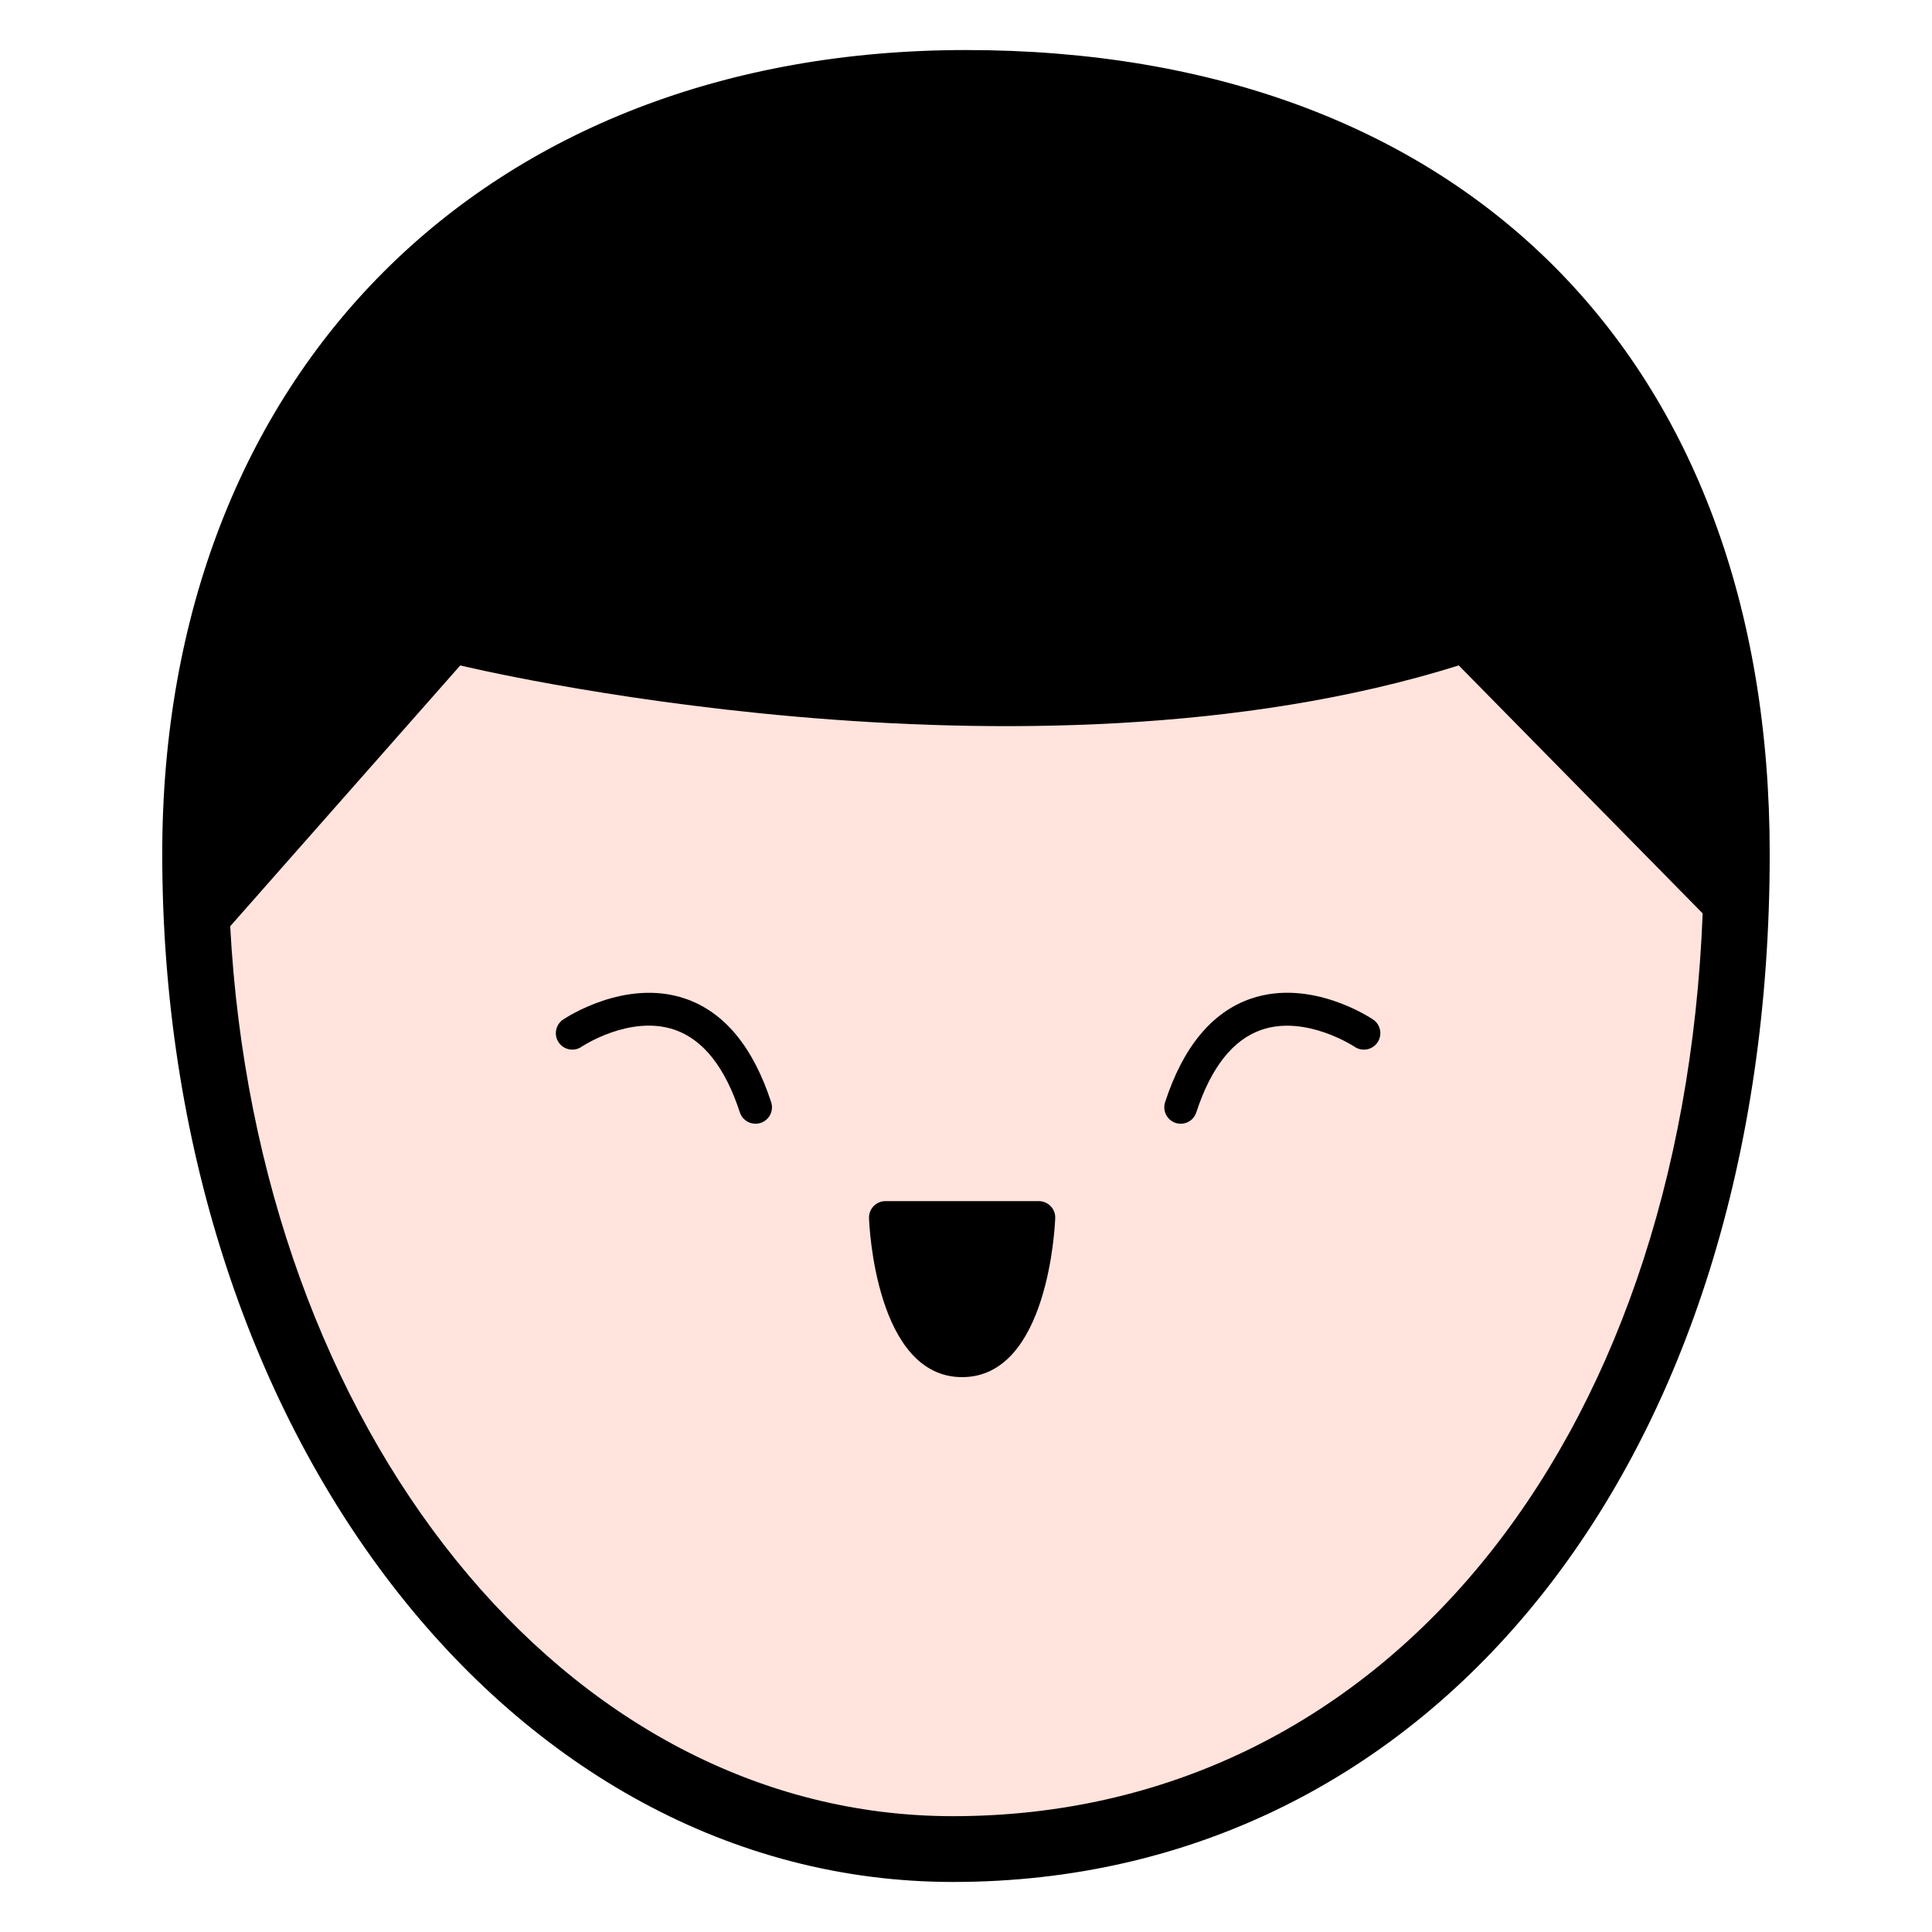 <svg xmlns="http://www.w3.org/2000/svg" xmlns:xlink="http://www.w3.org/1999/xlink" version="1.1" x="0px" y="0px" viewBox="0 0 40 40" enable-background="new 0 0 40 40" xml:space="preserve"><path d="M20,1.036c-9.953,0-16.641,6.688-16.641,16.641c0,11.937,7.191,21.287,16.371,21.287c9.957,0,16.91-8.753,16.91-21.287  C36.64,7.412,30.264,1.036,20,1.036z"></path><path fill="#FFE3DC" d="M19.73,37.602c-8.035,0-14.403-7.979-14.964-18.425l4.763-5.4c0,0,11.65,2.828,20.673,0l5.05,5.134  C34.818,29.978,28.56,37.602,19.73,37.602z"></path><g><path d="M24.445,23.266c-0.035,0-0.07-0.005-0.105-0.017c-0.179-0.059-0.276-0.25-0.218-0.429c0.373-1.146,0.972-1.868,1.777-2.144   c1.243-0.426,2.478,0.397,2.53,0.433c0.156,0.105,0.196,0.317,0.091,0.473c-0.105,0.155-0.316,0.196-0.472,0.092l0,0   c-0.01-0.007-1.014-0.669-1.932-0.352c-0.591,0.204-1.044,0.779-1.348,1.709C24.722,23.175,24.589,23.266,24.445,23.266z"></path></g><g><path d="M15.642,23.266c-0.144,0-0.277-0.091-0.324-0.235c-0.304-0.932-0.758-1.507-1.351-1.711   c-0.925-0.316-1.918,0.346-1.928,0.353c-0.155,0.105-0.367,0.064-0.472-0.091c-0.106-0.155-0.065-0.367,0.091-0.473   c0.052-0.035,1.288-0.857,2.53-0.433c0.806,0.276,1.404,0.998,1.778,2.144c0.058,0.179-0.039,0.37-0.218,0.429   C15.712,23.261,15.677,23.266,15.642,23.266z"></path></g><path d="M21.752,24.972c-0.064-0.066-0.152-0.104-0.245-0.104h-3.175c-0.092,0-0.181,0.037-0.245,0.104  c-0.064,0.066-0.098,0.156-0.095,0.249c0.004,0.134,0.138,3.291,1.928,3.291c1.789,0,1.922-3.157,1.927-3.291  C21.851,25.128,21.817,25.038,21.752,24.972z"></path></svg>